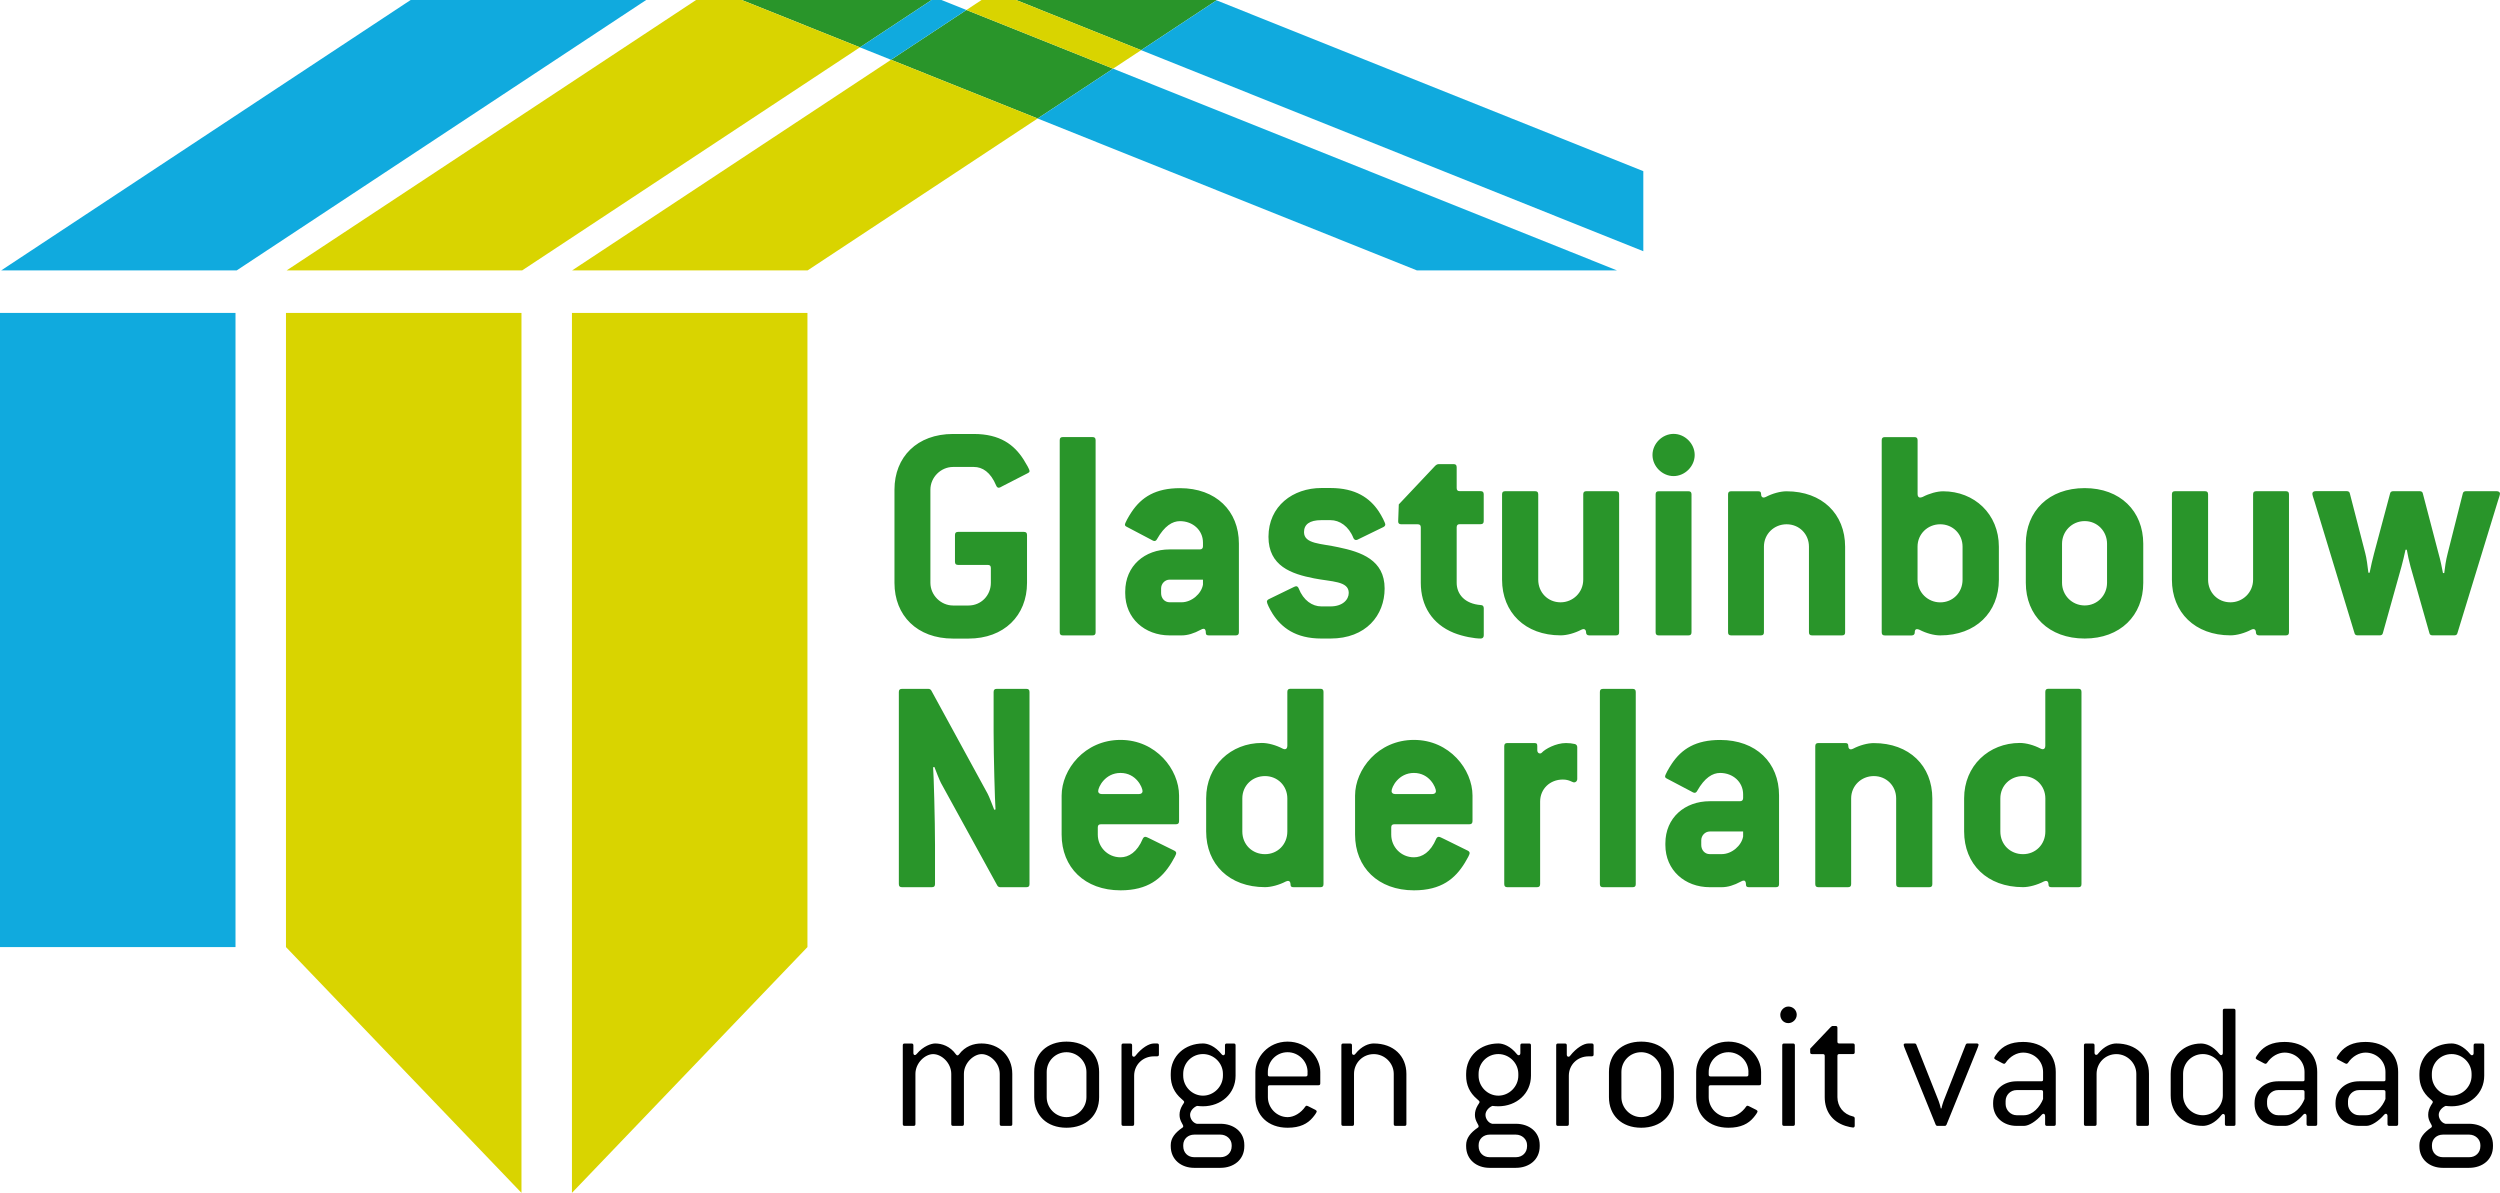 <svg xmlns="http://www.w3.org/2000/svg" id="Laag_1" x="0" y="0" style="enable-background:new 0 0 887.06 612.56" xml:space="preserve" viewBox="177.3 191.51 526.01 250.98">    <style>        .st0{fill:#10aade}.st1{fill:#d9d400}.st2{fill:#29952a}    </style>    <path class="st0" d="M177.3 257.35h49.55v133.43H177.3z"></path>    <path class="st1" d="m347.19 390.78-49.55 51.71V257.35h49.55zM287.02 442.49l-49.55-51.71V257.35h49.55z"></path>    <path class="st0" d="M227.11 248.4h-49.55l86.14-56.89h49.55z"></path>    <path class="st2" d="m358.23 201.47 15.08-9.96h-39.94zM364.77 204.09l30.85 12.35 15.87-10.48-30.85-12.35zM417.4 202.06l15.86-10.48-.17-.07h-42.01z"></path>    <path class="st1" d="M333.37 191.51h-9.61l-86.14 56.89h49.55l71.06-46.93zM411.49 205.96l5.91-3.9-26.32-10.55h-7.26l-3.18 2.1zM364.77 204.09l-67.09 44.31h49.55l48.39-31.96z"></path>    <path class="st0" d="m433.26 191.58-15.86 10.48 105.66 42.31v-16.85zM380.64 193.61l-5.25-2.1h-2.08l-15.08 9.96 6.54 2.62zM411.49 205.96l-15.87 10.48 79.79 31.96h42.1z"></path>    <path d="M389.92 428.4h-1.88c-.27 0-.39-.12-.39-.39v-10.55c0-2.31-2.04-4.16-3.81-4.16-1.65 0-3.73 1.84-3.73 4.16v10.55c0 .27-.12.39-.39.39h-1.88c-.28 0-.39-.12-.39-.39v-10.55c0-2.31-2.04-4.16-3.81-4.16-1.69 0-3.73 1.84-3.73 4.16v10.55c0 .27-.12.39-.39.39h-1.88c-.27 0-.39-.12-.39-.39v-16.55c0-.27.12-.39.39-.39h1.45c.27 0 .39.12.39.39v1.57c0 .31.12.47.31.47.12 0 .24-.08.35-.2 1.45-1.73 3.14-2.24 3.92-2.24 1.41 0 3.14.55 4.39 2.31.08.12.2.2.31.2.12 0 .2-.08.31-.2 1.33-1.77 3.1-2.31 4.75-2.31 3.69 0 6.47 2.63 6.47 6.39V428c.02.28-.1.4-.37.4zM401.69 428.79c-4.16 0-6.79-2.63-6.79-6.43v-5.3c0-3.8 2.63-6.39 6.79-6.39s6.87 2.59 6.87 6.39v5.3c0 3.8-2.71 6.43-6.87 6.43zm4.2-11.73c0-2.28-1.92-4.16-4.2-4.16-2.31 0-4.16 1.84-4.16 4.16v5.3c0 2.27 1.88 4.2 4.16 4.2s4.2-1.92 4.2-4.2v-5.3zM420.68 413.77h-.59c-2.35 0-4.16 1.77-4.16 4.08v10.16c0 .27-.12.39-.39.39h-1.88c-.27 0-.39-.12-.39-.39v-16.55c0-.27.12-.39.39-.39h1.45c.27 0 .39.12.39.39v1.96c0 .28.16.43.35.43.12 0 .24-.04.35-.2 1.37-1.73 2.9-2.59 3.88-2.59h.67c.27 0 .39.12.39.39v1.92c.01.32-.15.4-.46.4zM434.1 437.23h-5.53c-2.75 0-4.94-1.73-4.94-4.55v-.24c0-1.45.9-2.59 2.43-3.65.16-.08.2-.2.2-.31 0-.16-.16-.43-.27-.63-.35-.63-.51-1.14-.51-1.77 0-.71.2-1.33.59-2 .12-.2.39-.55.39-.71s-.31-.43-.55-.63c-1.57-1.33-2.28-2.98-2.28-4.9v-.39c0-3.77 2.98-6.39 6.79-6.39.98 0 2.51.51 3.92 2.28.12.16.24.2.35.2.2 0 .35-.16.35-.43v-1.65c0-.27.12-.39.39-.39h1.45c.27 0 .39.12.39.39v6.39c0 3.77-3.06 6.43-6.87 6.43-.35 0-.9-.04-1.25-.08-.75.31-1.45 1.06-1.45 1.88 0 .82.59 1.69 1.41 1.88h4.98c2.79 0 5.02 1.69 5.02 4.47v.24c.01 2.87-2.26 4.56-5.01 4.56zm.51-19.78c0-2.28-1.92-4.16-4.2-4.16-2.31 0-4.16 1.84-4.16 4.16v.39c0 2.28 1.88 4.2 4.16 4.2s4.2-1.92 4.2-4.2v-.39zm1.84 14.99c0-1.26-1.1-2.2-2.35-2.2h-5.53c-1.29 0-2.31.9-2.31 2.2v.24c0 1.33.94 2.31 2.31 2.31h5.53c1.37 0 2.35-.98 2.35-2.31v-.24zM454.7 419.85h-10.24c-.27 0-.39.12-.39.39v2.12c0 2.27 1.88 4.2 4.16 4.2 1.33 0 2.79-.86 3.73-2.24.08-.12.16-.16.27-.16.12 0 .24.08.43.16l1.41.71c.16.08.27.2.27.35 0 .16-.39.75-.86 1.29-1.06 1.26-2.63 2.12-5.26 2.12-4.16 0-6.79-2.63-6.79-6.43v-5.3c0-3.02 2.63-6.39 6.79-6.39s6.87 3.37 6.87 6.39v2.39c0 .28-.12.4-.39.4zm-2.28-2.79c0-2.28-1.92-4.16-4.2-4.16-2.31 0-4.16 1.84-4.16 4.16v.55c0 .27.12.39.39.39h7.57c.27 0 .39-.12.39-.39v-.55zM472.82 428.4h-1.88c-.27 0-.39-.12-.39-.39v-10.55c0-2.28-1.92-4.16-4.2-4.16-2.31 0-4.16 1.84-4.16 4.16v10.55c0 .27-.12.39-.39.39h-1.88c-.27 0-.39-.12-.39-.39v-16.55c0-.27.12-.39.39-.39h1.45c.27 0 .39.12.39.39v1.57c0 .27.16.43.35.43.12 0 .24-.04.35-.2 1.37-1.73 2.9-2.2 3.88-2.2 4.16 0 6.87 2.63 6.87 6.39V428c.01.28-.11.4-.39.4zM496.25 437.23h-5.53c-2.75 0-4.94-1.73-4.94-4.55v-.24c0-1.45.9-2.59 2.43-3.65.16-.08.2-.2.2-.31 0-.16-.16-.43-.27-.63-.35-.63-.51-1.14-.51-1.77 0-.71.2-1.33.59-2 .12-.2.39-.55.39-.71s-.31-.43-.55-.63c-1.57-1.33-2.28-2.98-2.28-4.9v-.39c0-3.77 2.98-6.39 6.79-6.39.98 0 2.51.51 3.92 2.28.12.16.24.2.35.2.2 0 .35-.16.35-.43v-1.65c0-.27.12-.39.39-.39h1.45c.27 0 .39.12.39.39v6.39c0 3.77-3.06 6.43-6.87 6.43-.35 0-.9-.04-1.25-.08-.75.31-1.45 1.06-1.45 1.88 0 .82.59 1.69 1.41 1.88h4.98c2.79 0 5.02 1.69 5.02 4.47v.24c.01 2.87-2.26 4.56-5.01 4.56zm.51-19.78c0-2.28-1.92-4.16-4.2-4.16-2.31 0-4.16 1.84-4.16 4.16v.39c0 2.28 1.88 4.2 4.16 4.2s4.2-1.92 4.2-4.2v-.39zm1.84 14.99c0-1.26-1.1-2.2-2.35-2.2h-5.53c-1.29 0-2.31.9-2.31 2.2v.24c0 1.33.94 2.31 2.31 2.31h5.53c1.37 0 2.35-.98 2.35-2.31v-.24zM512.14 413.77h-.59c-2.35 0-4.16 1.77-4.16 4.08v10.16c0 .27-.12.39-.39.39h-1.88c-.27 0-.39-.12-.39-.39v-16.55c0-.27.12-.39.39-.39h1.45c.27 0 .39.12.39.39v1.96c0 .28.16.43.35.43.12 0 .24-.04.35-.2 1.37-1.73 2.9-2.59 3.88-2.59h.67c.27 0 .39.12.39.39v1.92c.01.32-.15.4-.46.4zM522.62 428.79c-4.16 0-6.79-2.63-6.79-6.43v-5.3c0-3.8 2.63-6.39 6.79-6.39s6.87 2.59 6.87 6.39v5.3c-.01 3.8-2.72 6.43-6.87 6.43zm4.19-11.73c0-2.28-1.92-4.16-4.2-4.16-2.31 0-4.16 1.84-4.16 4.16v5.3c0 2.27 1.88 4.2 4.16 4.2s4.2-1.92 4.2-4.2v-5.3zM547.45 419.85h-10.24c-.27 0-.39.12-.39.39v2.12c0 2.27 1.88 4.2 4.16 4.2 1.33 0 2.79-.86 3.73-2.24.08-.12.16-.16.27-.16.12 0 .24.08.43.16l1.41.71c.16.08.27.2.27.35 0 .16-.39.75-.86 1.29-1.06 1.26-2.63 2.12-5.26 2.12-4.16 0-6.79-2.63-6.79-6.43v-5.3c0-3.02 2.63-6.39 6.79-6.39s6.87 3.37 6.87 6.39v2.39c0 .28-.11.4-.39.4zm-2.27-2.79c0-2.28-1.92-4.16-4.2-4.16-2.31 0-4.16 1.84-4.16 4.16v.55c0 .27.12.39.39.39h7.57c.27 0 .39-.12.39-.39v-.55zM553.57 406.78c-.98 0-1.69-.78-1.69-1.76 0-.9.79-1.73 1.69-1.73.98 0 1.77.75 1.77 1.73 0 .94-.82 1.76-1.77 1.76zm.99 21.62h-1.88c-.27 0-.39-.12-.39-.39v-16.55c0-.27.12-.39.39-.39h1.88c.27 0 .39.12.39.39v16.55c0 .27-.12.39-.39.39zM567.19 428.75c-.2 0-1.02-.16-1.61-.35-2.79-.9-4.35-3.1-4.35-6.04v-8.67c0-.28-.12-.39-.39-.39h-2.28c-.27 0-.39-.12-.39-.39v-.75l4.28-4.51c.16-.16.31-.27.47-.27h.59c.27 0 .39.12.39.39v2.9c0 .28.12.39.39.39h2.86c.27 0 .39.12.39.39v1.45c0 .27-.12.39-.39.39h-2.86c-.27 0-.39.12-.39.39v8.67c0 1.96 1.25 3.61 3.33 4.08.2.04.31.2.31.39v1.53c0 .25-.12.4-.35.4zM593.24 412.39l-6.39 15.77c-.08.16-.2.24-.35.24h-1.57c-.16 0-.27-.08-.35-.24l-6.39-15.77c-.2-.51-.35-.86-.35-1.02 0-.2.12-.31.39-.31h1.92c.16 0 .28.08.35.24l4.71 11.89c.08.2.39 1.18.43 1.53h.16c.04-.35.35-1.33.43-1.53l4.67-11.89c.08-.16.2-.24.35-.24h1.96c.27 0 .39.12.39.31-.01.16-.2.59-.36 1.02zM609.44 428.4h-1.45c-.27 0-.39-.12-.39-.39v-1.69c0-.31-.16-.47-.35-.47-.12 0-.24.08-.35.2-1.18 1.37-2.71 2.35-3.73 2.35h-1.57c-2.75 0-4.94-1.8-4.94-4.59v-.24c0-2.79 2.2-4.55 4.94-4.55h5.18c.27 0 .39-.08.39-.35v-1.61c0-2.31-1.88-4.08-4.2-4.08-1.29 0-2.75.75-3.69 2.16-.08.12-.2.2-.31.2-.12 0-.27-.08-.43-.16l-1.41-.75c-.16-.08-.24-.2-.24-.31 0-.16.43-.78.75-1.18 1.06-1.29 2.63-2.2 5.33-2.2 4.16 0 6.87 2.51 6.87 6.32v10.95c0 .27-.12.39-.4.39zm-2.27-7.14c0-.27-.12-.39-.39-.39h-5.18c-1.29 0-2.31 1.02-2.31 2.31v.63c0 1.25 1.06 2.35 2.31 2.35h1.57c1.8 0 3.37-1.77 4-3.41v-1.49zM629.06 428.4h-1.88c-.27 0-.39-.12-.39-.39v-10.55c0-2.28-1.92-4.16-4.2-4.16-2.31 0-4.16 1.84-4.16 4.16v10.55c0 .27-.12.39-.39.39h-1.88c-.27 0-.39-.12-.39-.39v-16.55c0-.27.12-.39.39-.39h1.45c.27 0 .39.12.39.39v1.57c0 .27.16.43.35.43.12 0 .24-.04.35-.2 1.37-1.73 2.9-2.2 3.88-2.2 4.16 0 6.87 2.63 6.87 6.39V428c0 .28-.11.4-.39.4zM647.27 428.4h-1.45c-.27 0-.39-.12-.39-.39v-1.69c0-.27-.16-.43-.35-.43-.12 0-.24.04-.35.2-1.41 1.8-2.94 2.31-3.92 2.31-4.16 0-6.79-2.67-6.79-6.43v-4.51c0-3.77 2.79-6.39 6.39-6.39.98 0 2.51.47 3.88 2.24.12.16.24.2.35.2.2 0 .35-.16.35-.43v-8.94c0-.28.12-.39.39-.39h1.88c.27 0 .39.12.39.39v23.89c.01.25-.11.37-.38.37zm-2.28-10.95c0-2.28-1.92-4.16-4.2-4.16-2.31 0-4.16 1.84-4.16 4.16v4.51c0 2.28 1.88 4.2 4.16 4.2s4.2-1.92 4.2-4.2v-4.51zM664.45 428.4H663c-.27 0-.39-.12-.39-.39v-1.69c0-.31-.16-.47-.35-.47-.12 0-.24.08-.35.2-1.18 1.37-2.71 2.35-3.73 2.35h-1.57c-2.75 0-4.94-1.8-4.94-4.59v-.24c0-2.79 2.2-4.55 4.94-4.55h5.18c.27 0 .39-.08.39-.35v-1.61c0-2.31-1.88-4.08-4.2-4.08-1.29 0-2.75.75-3.69 2.16-.08.12-.2.2-.31.2-.12 0-.27-.08-.43-.16l-1.41-.75c-.16-.08-.24-.2-.24-.31 0-.16.43-.78.75-1.18 1.06-1.29 2.63-2.2 5.33-2.2 4.16 0 6.87 2.51 6.87 6.32v10.95c0 .27-.12.39-.4.39zm-2.27-7.14c0-.27-.12-.39-.39-.39h-5.18c-1.29 0-2.31 1.02-2.31 2.31v.63c0 1.25 1.06 2.35 2.31 2.35h1.57c1.8 0 3.37-1.77 4-3.41v-1.49zM681.48 428.4h-1.45c-.27 0-.39-.12-.39-.39v-1.69c0-.31-.16-.47-.35-.47-.12 0-.24.08-.35.2-1.18 1.37-2.71 2.35-3.73 2.35h-1.57c-2.75 0-4.94-1.8-4.94-4.59v-.24c0-2.79 2.2-4.55 4.94-4.55h5.18c.27 0 .39-.08.39-.35v-1.61c0-2.31-1.88-4.08-4.2-4.08-1.29 0-2.75.75-3.69 2.16-.08.12-.2.2-.31.2-.12 0-.27-.08-.43-.16l-1.41-.75c-.16-.08-.24-.2-.24-.31 0-.16.43-.78.75-1.18 1.06-1.29 2.63-2.2 5.33-2.2 4.16 0 6.87 2.51 6.87 6.32v10.95c-.01.27-.12.39-.4.39zm-2.27-7.14c0-.27-.12-.39-.39-.39h-5.18c-1.29 0-2.31 1.02-2.31 2.31v.63c0 1.25 1.06 2.35 2.31 2.35h1.57c1.8 0 3.37-1.77 4-3.41v-1.49zM696.82 437.23h-5.53c-2.75 0-4.94-1.73-4.94-4.55v-.24c0-1.45.9-2.59 2.43-3.65.16-.08.2-.2.2-.31 0-.16-.16-.43-.27-.63-.35-.63-.51-1.14-.51-1.77 0-.71.2-1.33.59-2 .12-.2.39-.55.39-.71s-.31-.43-.55-.63c-1.57-1.33-2.28-2.98-2.28-4.9v-.39c0-3.77 2.98-6.39 6.79-6.39.98 0 2.51.51 3.92 2.28.12.16.24.2.35.2.2 0 .35-.16.35-.43v-1.65c0-.27.12-.39.39-.39h1.45c.27 0 .39.12.39.39v6.39c0 3.77-3.06 6.43-6.87 6.43-.35 0-.9-.04-1.25-.08-.75.31-1.45 1.06-1.45 1.88 0 .82.59 1.69 1.41 1.88h4.98c2.79 0 5.02 1.69 5.02 4.47v.24c.02 2.87-2.26 4.56-5.01 4.56zm.51-19.78c0-2.28-1.92-4.16-4.2-4.16-2.31 0-4.16 1.84-4.16 4.16v.39c0 2.28 1.88 4.2 4.16 4.2s4.2-1.92 4.2-4.2v-.39zm1.85 14.99c0-1.26-1.1-2.2-2.35-2.2h-5.53c-1.29 0-2.31.9-2.31 2.2v.24c0 1.33.94 2.31 2.31 2.31h5.53c1.37 0 2.35-.98 2.35-2.31v-.24z"></path>    <path class="st2" d="m393.52 291.08-5.3 2.72c-.26.13-.53.33-.79.33-.2 0-.4-.13-.53-.46-1.19-2.85-2.91-3.91-4.7-3.91h-4.37c-2.58 0-4.77 2.19-4.77 4.77v19.61c0 2.58 2.19 4.77 4.77 4.77h3.25c2.65 0 4.7-2.12 4.7-4.77v-3.11c0-.46-.2-.66-.66-.66h-6.23c-.46 0-.66-.2-.66-.66v-5.63c0-.46.2-.66.66-.66h13.84c.46 0 .66.2.66.66v10.07c0 6.89-4.84 11.72-12.32 11.72h-3.25c-7.55 0-12.32-4.84-12.32-11.72v-19.61c0-6.89 4.77-11.72 12.32-11.72h4.37c5.5 0 8.48 2.25 10.47 5.37.6.99 1.26 2.05 1.26 2.45 0 .18-.14.31-.4.44zM407.16 325.2h-6.23c-.46 0-.66-.2-.66-.66v-40.41c0-.46.2-.66.66-.66h6.23c.46 0 .66.2.66.66v40.41c0 .46-.19.66-.66.66zM437.3 325.2h-5.63c-.46 0-.66-.13-.66-.53 0-.53-.13-.86-.46-.86-.2 0-.4.07-.6.2-1.46.79-2.78 1.19-4.04 1.19h-2.52c-5.23 0-9.34-3.58-9.34-8.88v-.33c0-5.43 4.11-8.88 9.34-8.88h6.36c.46 0 .66-.27.66-.66v-.79c0-2.58-2.12-4.5-4.84-4.5-1.59 0-3.25.99-4.83 3.78-.13.26-.33.4-.53.4-.26 0-.53-.2-.79-.33l-5.03-2.65c-.27-.13-.4-.26-.4-.46 0-.33.73-1.66 1.39-2.65 2.12-3.18 5.1-5.03 10.2-5.03 7.55 0 12.39 4.77 12.39 11.66v18.68c-.01.44-.21.64-.67.64zm-6.89-11.73h-7.02c-.99 0-1.79.86-1.79 1.85v.99c0 1.06.73 1.92 1.79 1.92h2.52c2.12 0 4.17-1.79 4.5-3.71v-1.05zM468.36 302.41l-5.03 2.45c-.27.13-.46.27-.73.27-.2 0-.4-.13-.53-.4-.99-2.52-2.92-3.78-4.84-3.78h-1.92c-2.52 0-3.64.93-3.64 2.52 0 2.52 3.64 2.38 7.22 3.18 4.77.99 9.74 2.65 9.74 8.68 0 5.63-3.91 10.53-11.39 10.53h-1.92c-5.43 0-8.41-2.32-10.27-5.23-.66-1.06-1.19-2.19-1.19-2.52 0-.2.13-.4.4-.53l4.77-2.32c.4-.2.79-.4.99-.4.2 0 .4.13.53.46.99 2.52 2.85 3.78 4.77 3.78h1.92c2.52 0 3.84-1.39 3.84-2.85 0-2.52-3.64-2.32-7.29-3.05-4.77-.93-9.6-2.58-9.6-8.74 0-6.49 5.17-10.27 11.13-10.27h1.92c5.3 0 8.28 2.12 10.14 4.9.66.99 1.39 2.45 1.39 2.78-.01.21-.14.41-.41.54zM488.83 325.86c-1.26 0-3.64-.4-5.63-1.19-4.57-1.85-6.96-5.7-6.96-10.53v-11.66c0-.46-.2-.66-.66-.66h-3.44c-.46 0-.66-.2-.66-.6 0-.4.07-1.79.13-3.58l7.62-8.08c.2-.2.46-.4.79-.4h3.11c.46 0 .66.2.66.66v4.37c0 .46.2.66.66.66h4.37c.46 0 .66.2.66.66v5.63c0 .46-.2.66-.66.66h-4.37c-.46 0-.66.2-.66.66v11.66c0 2.38 1.66 4.44 5.1 4.7.4 0 .6.27.6.66v5.7c0 .48-.27.68-.66.68zM517.31 325.2h-5.63c-.46 0-.66-.27-.66-.6 0-.46-.2-.73-.53-.73-.2 0-.27.07-.46.13-1.39.73-3.05 1.19-4.37 1.19-7.48 0-12.32-4.84-12.32-11.72v-17.95c0-.46.2-.66.66-.66h6.29c.46 0 .66.2.66.66v17.95c0 2.72 2.05 4.77 4.7 4.77 2.58 0 4.77-2.05 4.77-4.77v-17.95c0-.46.2-.66.66-.66h6.23c.46 0 .66.2.66.66v29.01c0 .47-.2.67-.66.67zM529.43 291.68c-2.38 0-4.44-2.05-4.44-4.44 0-2.38 2.05-4.44 4.44-4.44 2.38 0 4.44 2.05 4.44 4.44 0 2.38-2.06 4.44-4.44 4.44zm3.11 33.52h-6.23c-.46 0-.66-.2-.66-.66v-29.01c0-.46.2-.66.66-.66h6.23c.46 0 .66.2.66.66v29.01c0 .46-.2.66-.66.66zM564.86 325.2h-6.29c-.46 0-.66-.2-.66-.66v-18.02c0-2.65-2.05-4.7-4.7-4.7-2.65 0-4.77 2.05-4.77 4.7v18.02c0 .46-.2.66-.66.66h-6.23c-.46 0-.66-.2-.66-.66v-29.01c0-.46.2-.66.66-.66h5.63c.46 0 .66.13.66.6 0 .46.2.73.53.73.2 0 .27-.07.46-.13 1.39-.73 3.05-1.19 4.37-1.19 7.48 0 12.32 4.77 12.32 11.66v18.02c.01.44-.19.64-.66.64zM585.53 325.2c-1.33 0-2.98-.46-4.37-1.19-.2-.07-.33-.13-.53-.13-.33 0-.46.27-.46.73 0 .33-.2.6-.66.6h-5.63c-.46 0-.66-.2-.66-.66v-40.41c0-.46.2-.66.66-.66h6.23c.46 0 .66.2.66.66v11.33c0 .46.2.73.53.73.2 0 .33-.07.53-.13 1.39-.73 3.05-1.19 4.31-1.19 6.56 0 11.73 4.77 11.73 11.66v6.96c-.02 6.86-4.86 11.7-12.34 11.7zm4.7-18.68c0-2.65-2.05-4.7-4.7-4.7-2.65 0-4.77 2.05-4.77 4.7v6.96c0 2.72 2.19 4.77 4.77 4.77 2.65 0 4.7-2.05 4.7-4.77v-6.96zM615.93 325.86c-7.55 0-12.39-4.84-12.39-11.72v-8.21c0-6.89 4.84-11.72 12.39-11.72 7.48 0 12.32 4.84 12.32 11.72v8.21c0 6.88-4.84 11.72-12.32 11.72zm4.7-19.94c0-2.65-2.05-4.77-4.7-4.77-2.72 0-4.77 2.19-4.77 4.77v8.21c0 2.58 2.05 4.77 4.77 4.77 2.65 0 4.7-2.12 4.7-4.77v-8.21zM658.25 325.2h-5.63c-.46 0-.66-.27-.66-.6 0-.46-.2-.73-.53-.73-.2 0-.27.07-.46.13-1.39.73-3.05 1.19-4.37 1.19-7.48 0-12.32-4.84-12.32-11.72v-17.95c0-.46.2-.66.66-.66h6.29c.46 0 .66.2.66.66v17.95c0 2.72 2.05 4.77 4.7 4.77 2.58 0 4.77-2.05 4.77-4.77v-17.95c0-.46.2-.66.66-.66h6.23c.46 0 .66.2.66.66v29.01c0 .47-.2.67-.66.67zM702.83 297.04l-8.48 27.69c-.07.33-.33.46-.66.46h-4.57c-.33 0-.6-.13-.66-.46l-3.97-13.98c-.33-1.19-.6-2.52-.79-3.58h-.27c-.2 1.06-.6 2.58-.86 3.58l-3.91 13.98c-.07.33-.33.46-.66.46h-4.64c-.33 0-.6-.13-.66-.46l-8.41-27.69c-.27-.79-.46-1.39-.46-1.66 0-.33.27-.53.73-.53h6.49c.33 0 .6.13.66.46l3.25 12.59c.27.93.53 2.98.66 4.11h.26c.27-1.33.6-2.85.93-4.04l3.38-12.65c.07-.33.33-.46.66-.46h5.56c.33 0 .6.13.66.46l3.31 12.65c.4 1.39.73 3.05.93 4.11h.27c.13-1.13.33-2.65.73-4.17l3.18-12.59c.07-.33.33-.46.66-.46h6.43c.46 0 .73.2.73.53-.02.26-.29 1.06-.48 1.65zM393.25 378.18h-5.5c-.27 0-.46-.13-.6-.33l-11.86-21.59c-.27-.46-1.19-2.85-1.39-3.38l-.27.07c.13 1.59.4 11.13.4 16.36v8.21c0 .46-.2.66-.66.66h-6.29c-.46 0-.66-.2-.66-.66v-40.41c0-.46.2-.66.66-.66h5.56c.27 0 .46.13.6.33l11.86 21.73c.27.46 1.19 2.85 1.39 3.38l.27-.07c-.13-1.59-.4-11.13-.4-16.36v-8.35c0-.46.2-.66.66-.66h6.23c.46 0 .66.2.66.66v40.41c.01.47-.19.66-.66.66zM424.71 364.94h-15.77c-.46 0-.66.2-.66.66v1.52c0 2.58 2.05 4.77 4.77 4.77 1.72 0 3.51-1.06 4.7-3.91.13-.27.33-.4.53-.4s.6.2 1.13.46l4.97 2.45c.27.13.4.33.4.53 0 .26-.46 1.13-.99 1.99-2.05 3.38-4.97 5.83-10.73 5.83-7.55 0-12.39-4.84-12.39-11.72v-8.21c0-5.5 4.84-11.72 12.39-11.72 7.48 0 12.32 6.23 12.32 11.72v5.37c0 .46-.2.66-.67.66zm-11.65-10.8c-3.25 0-4.7 2.98-4.7 3.84 0 .33.27.6.73.6h7.88c.46 0 .73-.26.73-.6-.01-.79-1.33-3.84-4.64-3.84zM455.12 378.18h-5.63c-.46 0-.66-.13-.66-.6 0-.46-.2-.73-.53-.73-.13 0-.27.07-.46.13-1.39.73-3.11 1.19-4.37 1.19-7.55 0-12.39-4.84-12.39-11.72v-6.96c0-6.89 5.23-11.66 11.72-11.66 1.33 0 2.98.46 4.37 1.19.2.07.26.13.46.13.33 0 .53-.27.53-.73v-11.33c0-.46.2-.66.66-.66h6.29c.46 0 .66.2.66.66v40.41c.01.49-.19.68-.65.68zm-6.96-18.68c0-2.65-2.05-4.7-4.7-4.7-2.72 0-4.77 2.05-4.77 4.7v6.96c0 2.72 2.05 4.77 4.77 4.77 2.65 0 4.7-2.05 4.7-4.77v-6.96zM486.44 364.94h-15.76c-.46 0-.66.2-.66.66v1.52c0 2.58 2.05 4.77 4.77 4.77 1.72 0 3.51-1.06 4.7-3.91.13-.27.33-.4.53-.4s.6.2 1.13.46l4.97 2.45c.27.13.4.33.4.53 0 .26-.46 1.13-.99 1.99-2.05 3.38-4.97 5.83-10.73 5.83-7.55 0-12.39-4.84-12.39-11.72v-8.21c0-5.5 4.84-11.72 12.39-11.72 7.48 0 12.32 6.23 12.32 11.72v5.37c-.01.46-.21.66-.68.66zm-11.65-10.8c-3.25 0-4.7 2.98-4.7 3.84 0 .33.27.6.73.6h7.88c.46 0 .73-.26.73-.6-.01-.79-1.33-3.84-4.64-3.84zM508.5 356.13c-.4 0-.99-.6-2.38-.6-2.72 0-4.77 1.99-4.77 4.64v17.35c0 .46-.2.66-.66.66h-6.23c-.46 0-.66-.2-.66-.66v-29.01c0-.46.2-.66.66-.66h5.63c.46 0 .66.07.66.6v.93c0 .4.26.66.53.66s.33-.07.46-.2c.66-.73 2.92-1.99 5.04-1.99.66 0 1.32.07 1.85.2.33.07.53.33.53.66v6.69c0 .46-.33.73-.66.73zM520.81 378.18h-6.23c-.46 0-.66-.2-.66-.66v-40.41c0-.46.2-.66.66-.66h6.23c.46 0 .66.2.66.66v40.41c.01.47-.19.66-.66.66zM550.95 378.18h-5.63c-.46 0-.66-.13-.66-.53 0-.53-.13-.86-.46-.86-.2 0-.4.07-.6.2-1.46.79-2.78 1.19-4.04 1.19h-2.52c-5.23 0-9.34-3.58-9.34-8.88v-.33c0-5.43 4.11-8.88 9.34-8.88h6.36c.46 0 .66-.27.66-.66v-.79c0-2.58-2.12-4.5-4.84-4.5-1.59 0-3.25.99-4.83 3.78-.13.26-.33.4-.53.4-.27 0-.53-.2-.79-.33l-5.03-2.65c-.27-.13-.4-.26-.4-.46 0-.33.73-1.66 1.39-2.65 2.12-3.18 5.1-5.03 10.2-5.03 7.55 0 12.39 4.77 12.39 11.66v18.68c0 .45-.2.64-.67.64zm-6.89-11.72h-7.02c-.99 0-1.79.86-1.79 1.85v.99c0 1.06.73 1.92 1.79 1.92h2.52c2.12 0 4.17-1.79 4.5-3.71v-1.05zM583.21 378.18h-6.29c-.46 0-.66-.2-.66-.66V359.5c0-2.65-2.05-4.7-4.7-4.7-2.65 0-4.77 2.05-4.77 4.7v18.02c0 .46-.2.66-.66.66h-6.23c-.46 0-.66-.2-.66-.66v-29.01c0-.46.2-.66.66-.66h5.63c.46 0 .66.13.66.6 0 .46.2.73.53.73.2 0 .27-.07.46-.13 1.39-.73 3.05-1.19 4.37-1.19 7.48 0 12.32 4.77 12.32 11.66v18.02c0 .45-.2.64-.66.64zM614.6 378.18h-5.63c-.46 0-.66-.13-.66-.6 0-.46-.2-.73-.53-.73-.13 0-.27.07-.46.13-1.39.73-3.11 1.19-4.37 1.19-7.55 0-12.39-4.84-12.39-11.72v-6.96c0-6.89 5.23-11.66 11.72-11.66 1.33 0 2.98.46 4.37 1.19.2.07.26.13.46.13.33 0 .53-.27.53-.73v-11.33c0-.46.2-.66.66-.66h6.29c.46 0 .66.2.66.66v40.41c.01.49-.19.68-.65.68zm-6.95-18.68c0-2.65-2.05-4.7-4.7-4.7-2.72 0-4.77 2.05-4.77 4.7v6.96c0 2.72 2.05 4.77 4.77 4.77 2.65 0 4.7-2.05 4.7-4.77v-6.96z"></path></svg>